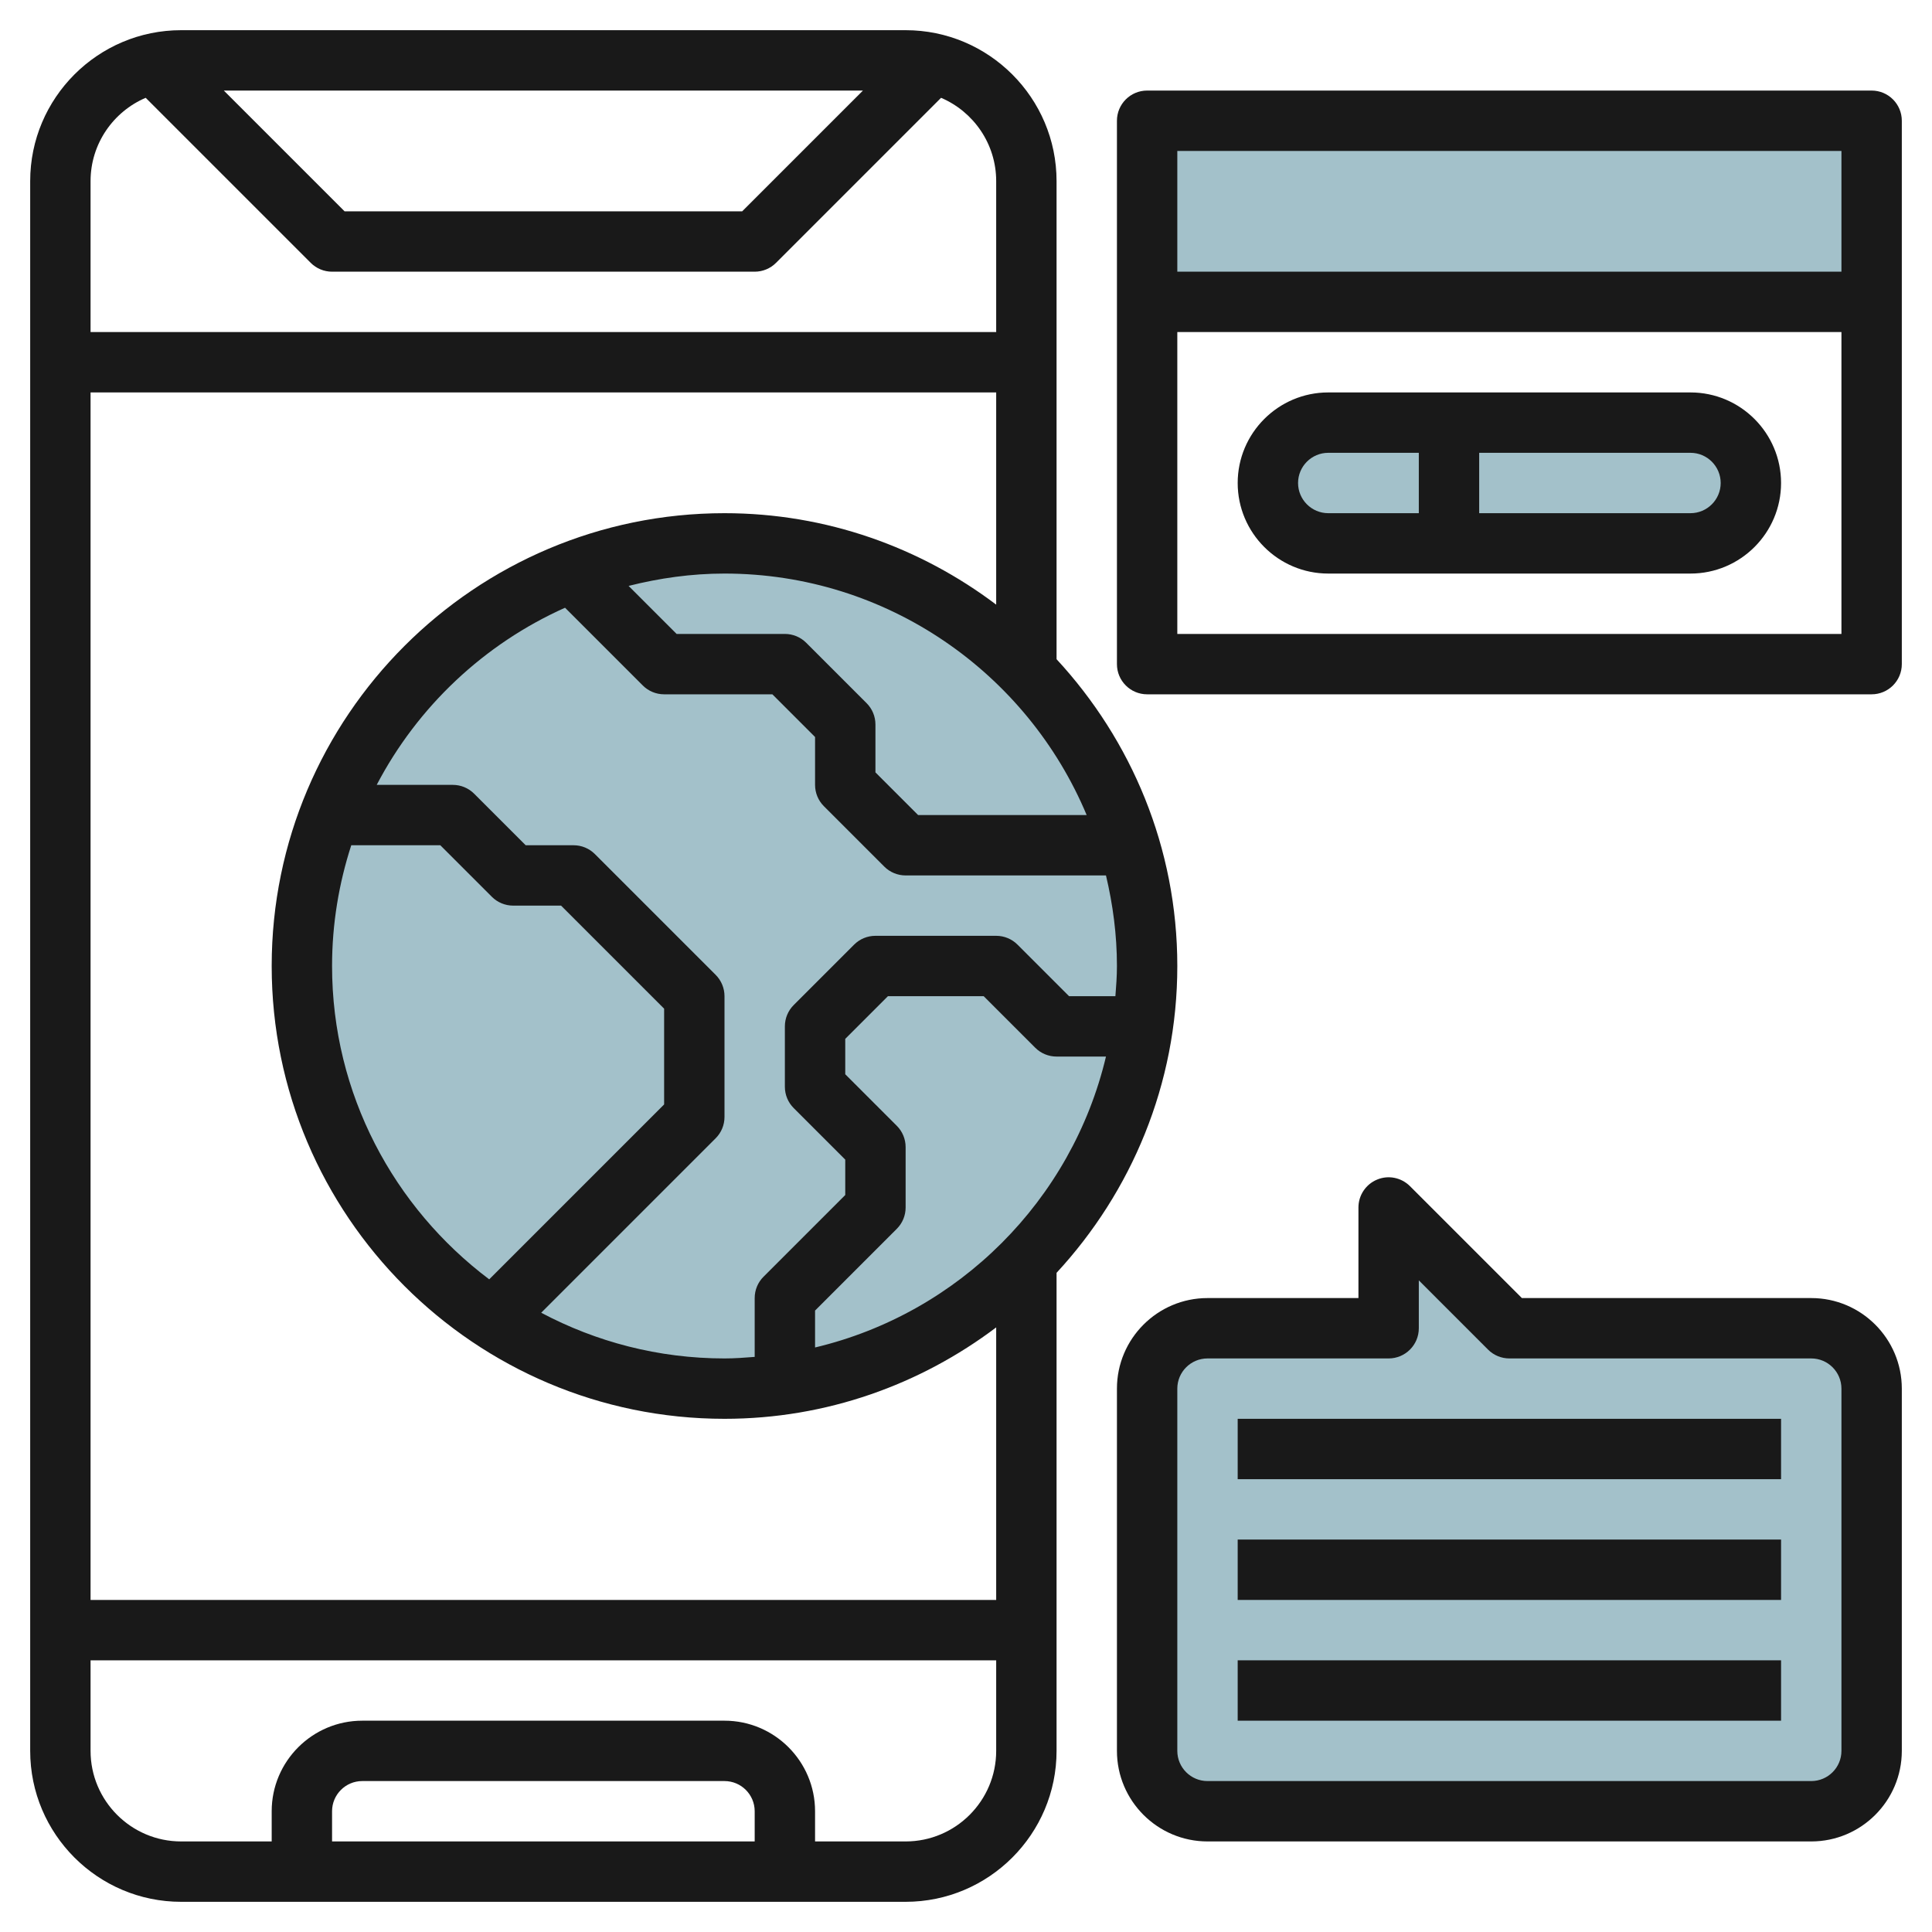 <svg id="Layer_3" enable-background="new 0 0 64 64" height="512" viewBox="0 0 64 64" width="512" xmlns="http://www.w3.org/2000/svg"><g><g fill="#a3c1ca"><circle cx="24" cy="32" r="14"/><path d="m56 18h-12c-1.105 0-2-.895-2-2 0-1.105.895-2 2-2h12c1.105 0 2 .895 2 2 0 1.105-.895 2-2 2z"/><path d="m38 46v12c0 1.105.895 2 2 2h20c1.105 0 2-.895 2-2v-12c0-1.105-.895-2-2-2h-10l-4-4v4h-6c-1.105 0-2 .895-2 2z"/><path d="m38 4h24v6h-24z"/></g><g fill="#191919"><path d="m39 32c0-3.923-1.526-7.488-4-10.163v-15.837c0-2.757-2.243-5-5-5h-24c-2.757 0-5 2.243-5 5v52c0 2.757 2.243 5 5 5h24c2.757 0 5-2.243 5-5v-15.836c2.474-2.676 4-6.241 4-10.164zm-9.293 5.293-1.707-1.707v-1.172l1.414-1.414h3.172l1.707 1.707c.187.188.442.293.707.293h1.637c-1.13 4.759-4.877 8.506-9.637 9.637v-1.223l2.707-2.707c.188-.187.293-.441.293-.707v-2c0-.266-.105-.52-.293-.707zm7.242-4.293h-1.535l-1.707-1.707c-.187-.188-.442-.293-.707-.293h-4c-.265 0-.52.105-.707.293l-2 2c-.188.187-.293.441-.293.707v2c0 .266.105.52.293.707l1.707 1.707v1.172l-2.707 2.707c-.188.187-.293.441-.293.707v1.949c-.331.026-.662.051-1 .051-2.193 0-4.258-.551-6.072-1.514l5.779-5.779c.188-.187.293-.441.293-.707v-4c0-.265-.105-.52-.293-.707l-4-4c-.187-.188-.442-.293-.707-.293h-1.586l-1.707-1.707c-.187-.188-.442-.293-.707-.293h-2.521c1.356-2.592 3.557-4.669 6.239-5.868l2.575 2.575c.187.188.442.293.707.293h3.586l1.414 1.414v1.586c0 .265.105.52.293.707l2 2c.187.188.442.293.707.293h6.637c.229.965.363 1.966.363 3 0 .338-.025.669-.051 1zm-25.313-5h2.95l1.707 1.707c.187.188.442.293.707.293h1.586l3.414 3.414v3.172l-5.794 5.794c-3.154-2.374-5.206-6.137-5.206-10.38 0-1.396.227-2.739.636-4zm24.361-1h-5.583l-1.414-1.414v-1.586c0-.265-.105-.52-.293-.707l-2-2c-.187-.188-.442-.293-.707-.293h-3.586l-1.591-1.591c1.019-.257 2.079-.409 3.177-.409 5.397 0 10.034 3.307 11.997 8zm-7.411-24-4 4h-13.172l-4-4zm-25.586 3c0-1.238.754-2.302 1.826-2.76l5.467 5.467c.187.188.442.293.707.293h14c.265 0 .52-.105.707-.293l5.467-5.467c1.072.458 1.826 1.522 1.826 2.76v5h-30zm30 7v7.029c-2.51-1.893-5.621-3.029-9-3.029-8.271 0-15 6.729-15 15s6.729 15 15 15c3.379 0 6.49-1.136 9-3.028v9.028h-30v-40zm-8 48h-14v-1c0-.552.449-1 1-1h12c.551 0 1 .448 1 1zm5 0h-3v-1c0-1.654-1.346-3-3-3h-12c-1.654 0-3 1.346-3 3v1h-3c-1.654 0-3-1.346-3-3v-3h30v3c0 1.654-1.346 3-3 3z"/><path d="m62 3h-24c-.552 0-1 .448-1 1v18c0 .552.448 1 1 1h24c.552 0 1-.448 1-1v-18c0-.552-.448-1-1-1zm-1 2v4h-22v-4zm-22 16v-10h22v10z"/><path d="m56 13h-12c-1.654 0-3 1.346-3 3s1.346 3 3 3h12c1.654 0 3-1.346 3-3s-1.346-3-3-3zm-13 3c0-.551.449-1 1-1h3v2h-3c-.551 0-1-.449-1-1zm13 1h-7v-2h7c.551 0 1 .449 1 1s-.449 1-1 1z"/><path d="m60 43h-9.586l-3.707-3.707c-.287-.286-.716-.374-1.09-.217-.373.154-.617.52-.617.924v3h-5c-1.654 0-3 1.346-3 3v12c0 1.654 1.346 3 3 3h20c1.654 0 3-1.346 3-3v-12c0-1.654-1.346-3-3-3zm1 15c0 .552-.449 1-1 1h-20c-.551 0-1-.448-1-1v-12c0-.552.449-1 1-1h6c.552 0 1-.447 1-1v-1.586l2.293 2.293c.187.188.442.293.707.293h10c.551 0 1 .448 1 1z"/><path d="m41 47h18v2h-18z"/><path d="m41 51h18v2h-18z"/><path d="m41 55h18v2h-18z"/></g></g></svg>